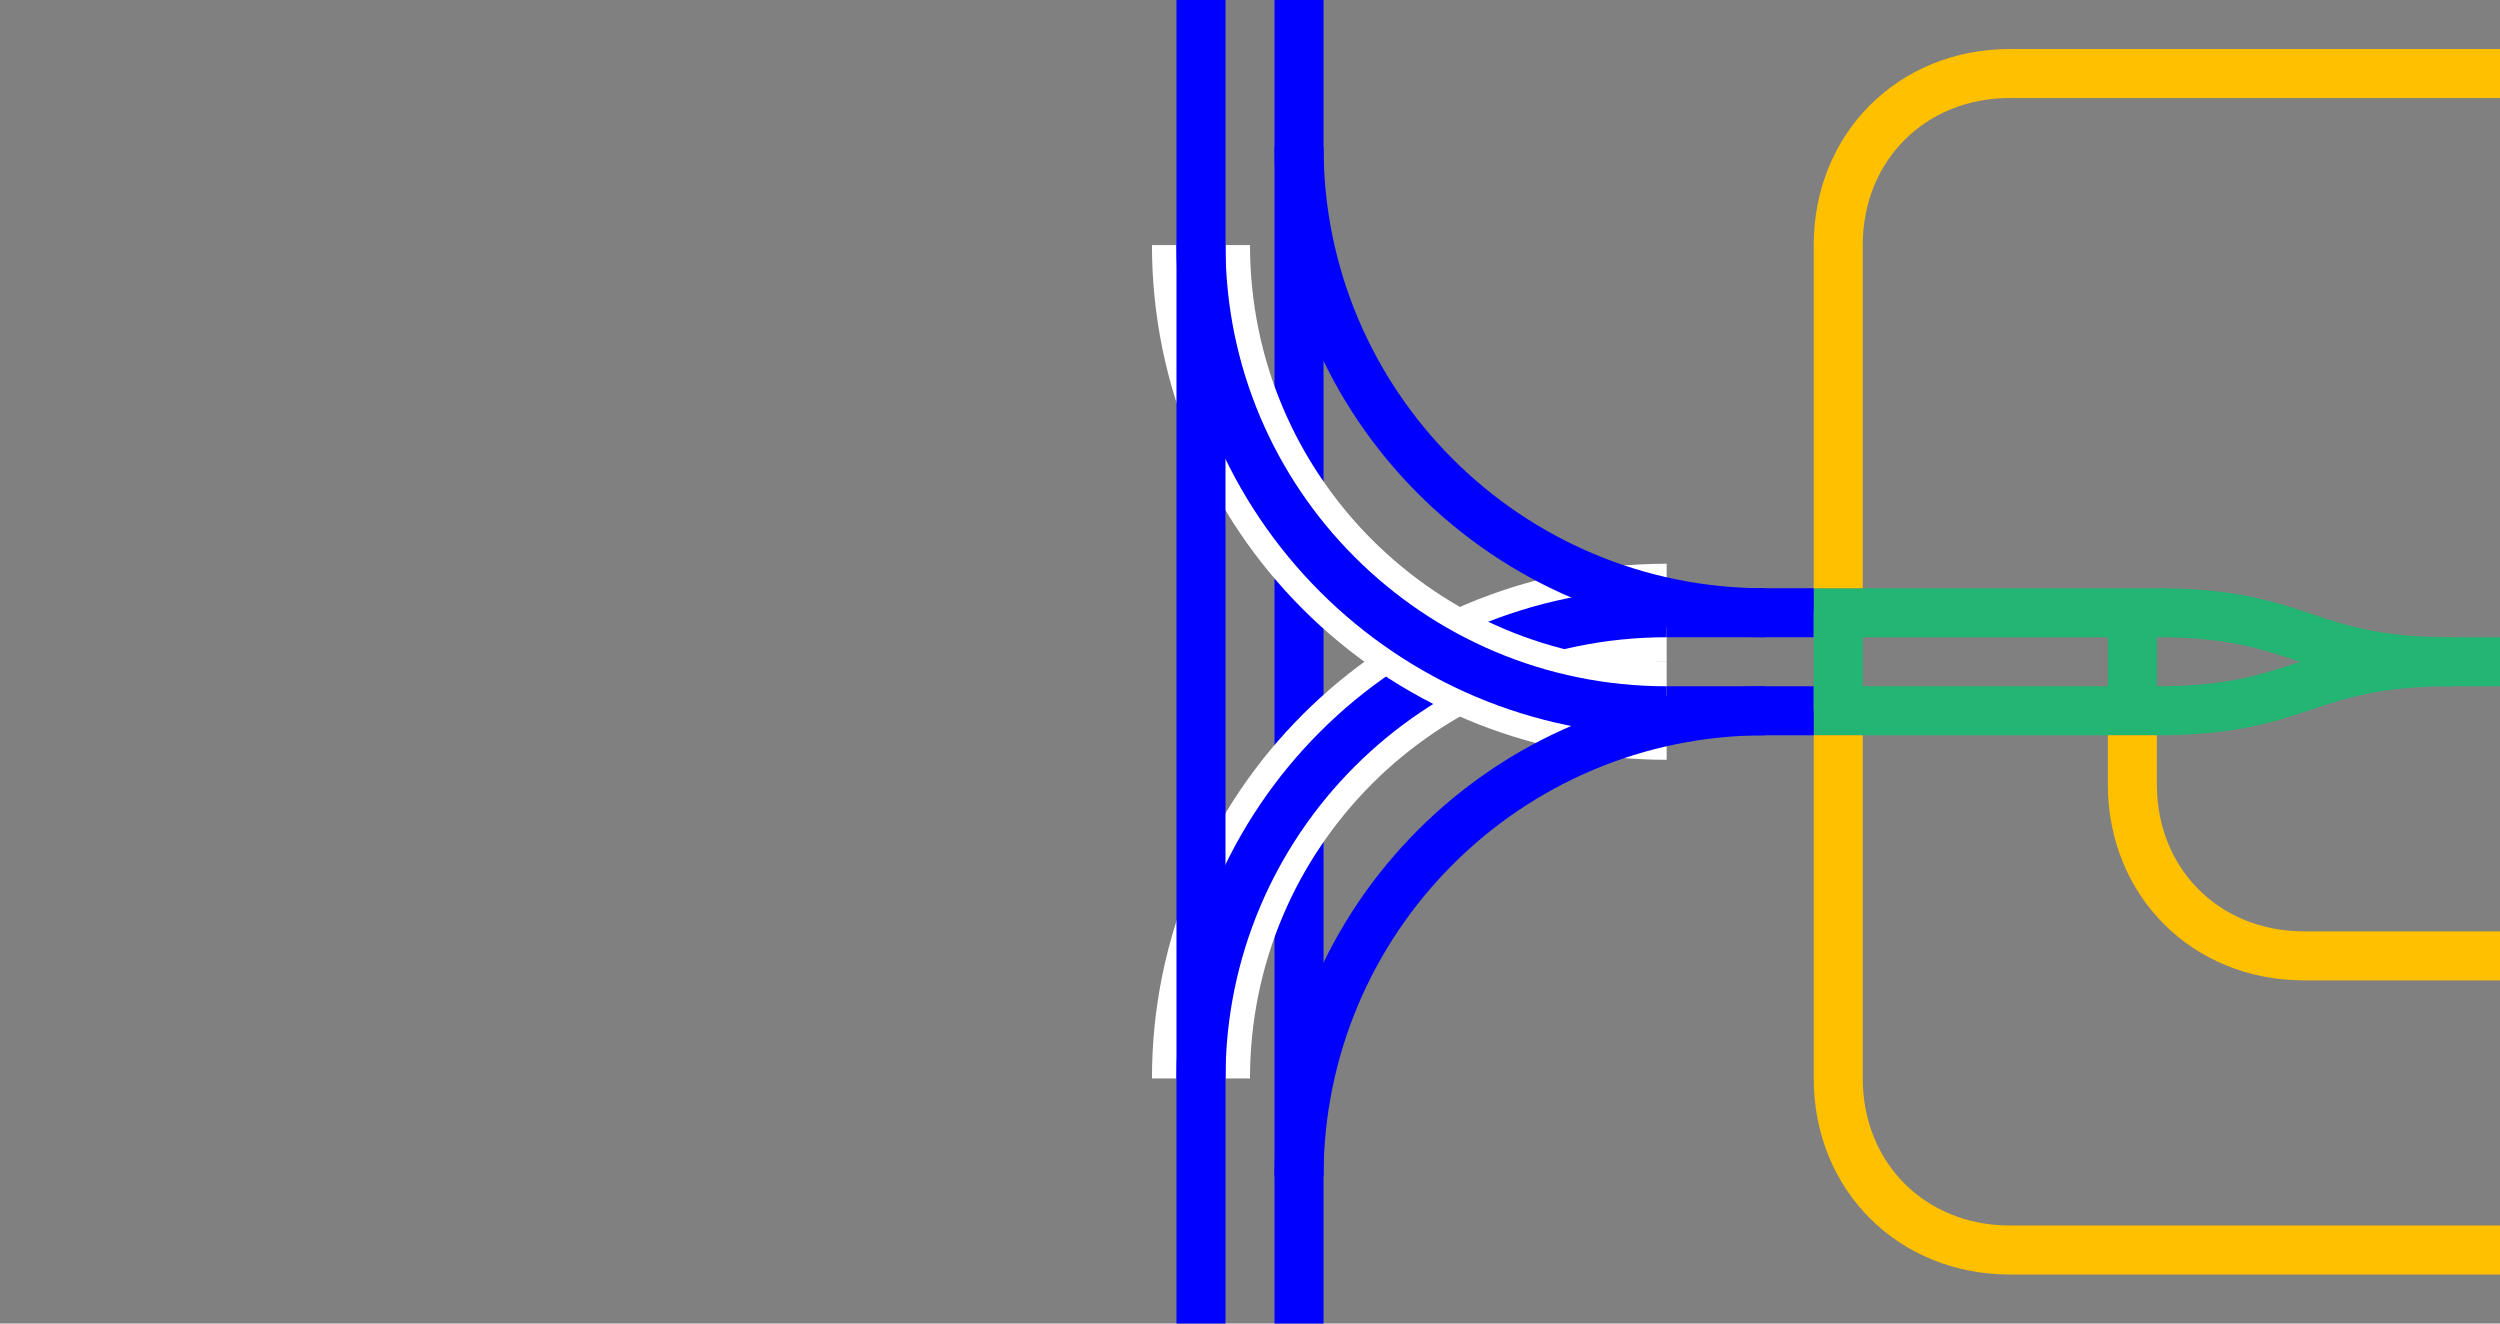 <svg viewBox="0 0 153 81" xmlns="http://www.w3.org/2000/svg"><rect x="0" y="0" width="153" height="81" fill="#808080" stroke="none"/><g fill="none"><path d="m79.5 0v81" stroke="#00f" stroke-miterlimit="10" stroke-width="3"/><path d="m0 36.02h3v3h-3z"/><path d="m150 36h3v3h-3z"/><g stroke-miterlimit="10"><path d="m153 40.5h-3c-9 0-9-3-18-3h-21" stroke="#22b573" stroke-width="3"/><path d="m102 37.5c-15.74 0-28.5 12.76-28.5 28.5" stroke="#fff" stroke-width="6"/><path d="m102 37.5c-15.74 0-28.5 12.76-28.5 28.5" stroke="#00f" stroke-width="3"/><path d="m79.5 9c0 15.74 12.76 28.5 28.5 28.5" stroke="#00f" stroke-width="3"/><path d="m73.5 15c0 15.74 12.76 28.5 28.5 28.5" stroke="#fff" stroke-width="6"/><path d="m108 43.5c-15.74 0-28.5 12.76-28.5 28.5" stroke="#00f" stroke-width="3"/><path d="m73.5 15c0 15.74 12.76 28.5 28.5 28.5" stroke="#00f" stroke-width="3"/><path d="m73.5 0v81" stroke="#00f" stroke-width="3"/><path d="m111 43.5h21c9 0 9-3 18-3" stroke="#22b573" stroke-width="3"/><path d="m102 37.5h9" stroke="#00f" stroke-width="3"/><path d="m102 43.5h9" stroke="#00f" stroke-width="3"/><path d="m112.5 37.5v6" stroke="#22b573" stroke-width="3"/><path d="m130.5 37.5v6" stroke="#22b573" stroke-width="3"/><path d="m130.5 45v3c0 6 4.5 10.5 10.5 10.5h12" stroke="#ffc000" stroke-width="3"/><path d="m112.5 45v21c0 6 4.5 10.5 10.5 10.5h30" stroke="#ffc000" stroke-width="3"/><path d="m153 4.5h-30c-6 0-10.5 4.5-10.5 10.5v21" stroke="#ffc000" stroke-width="3"/></g></g></svg>